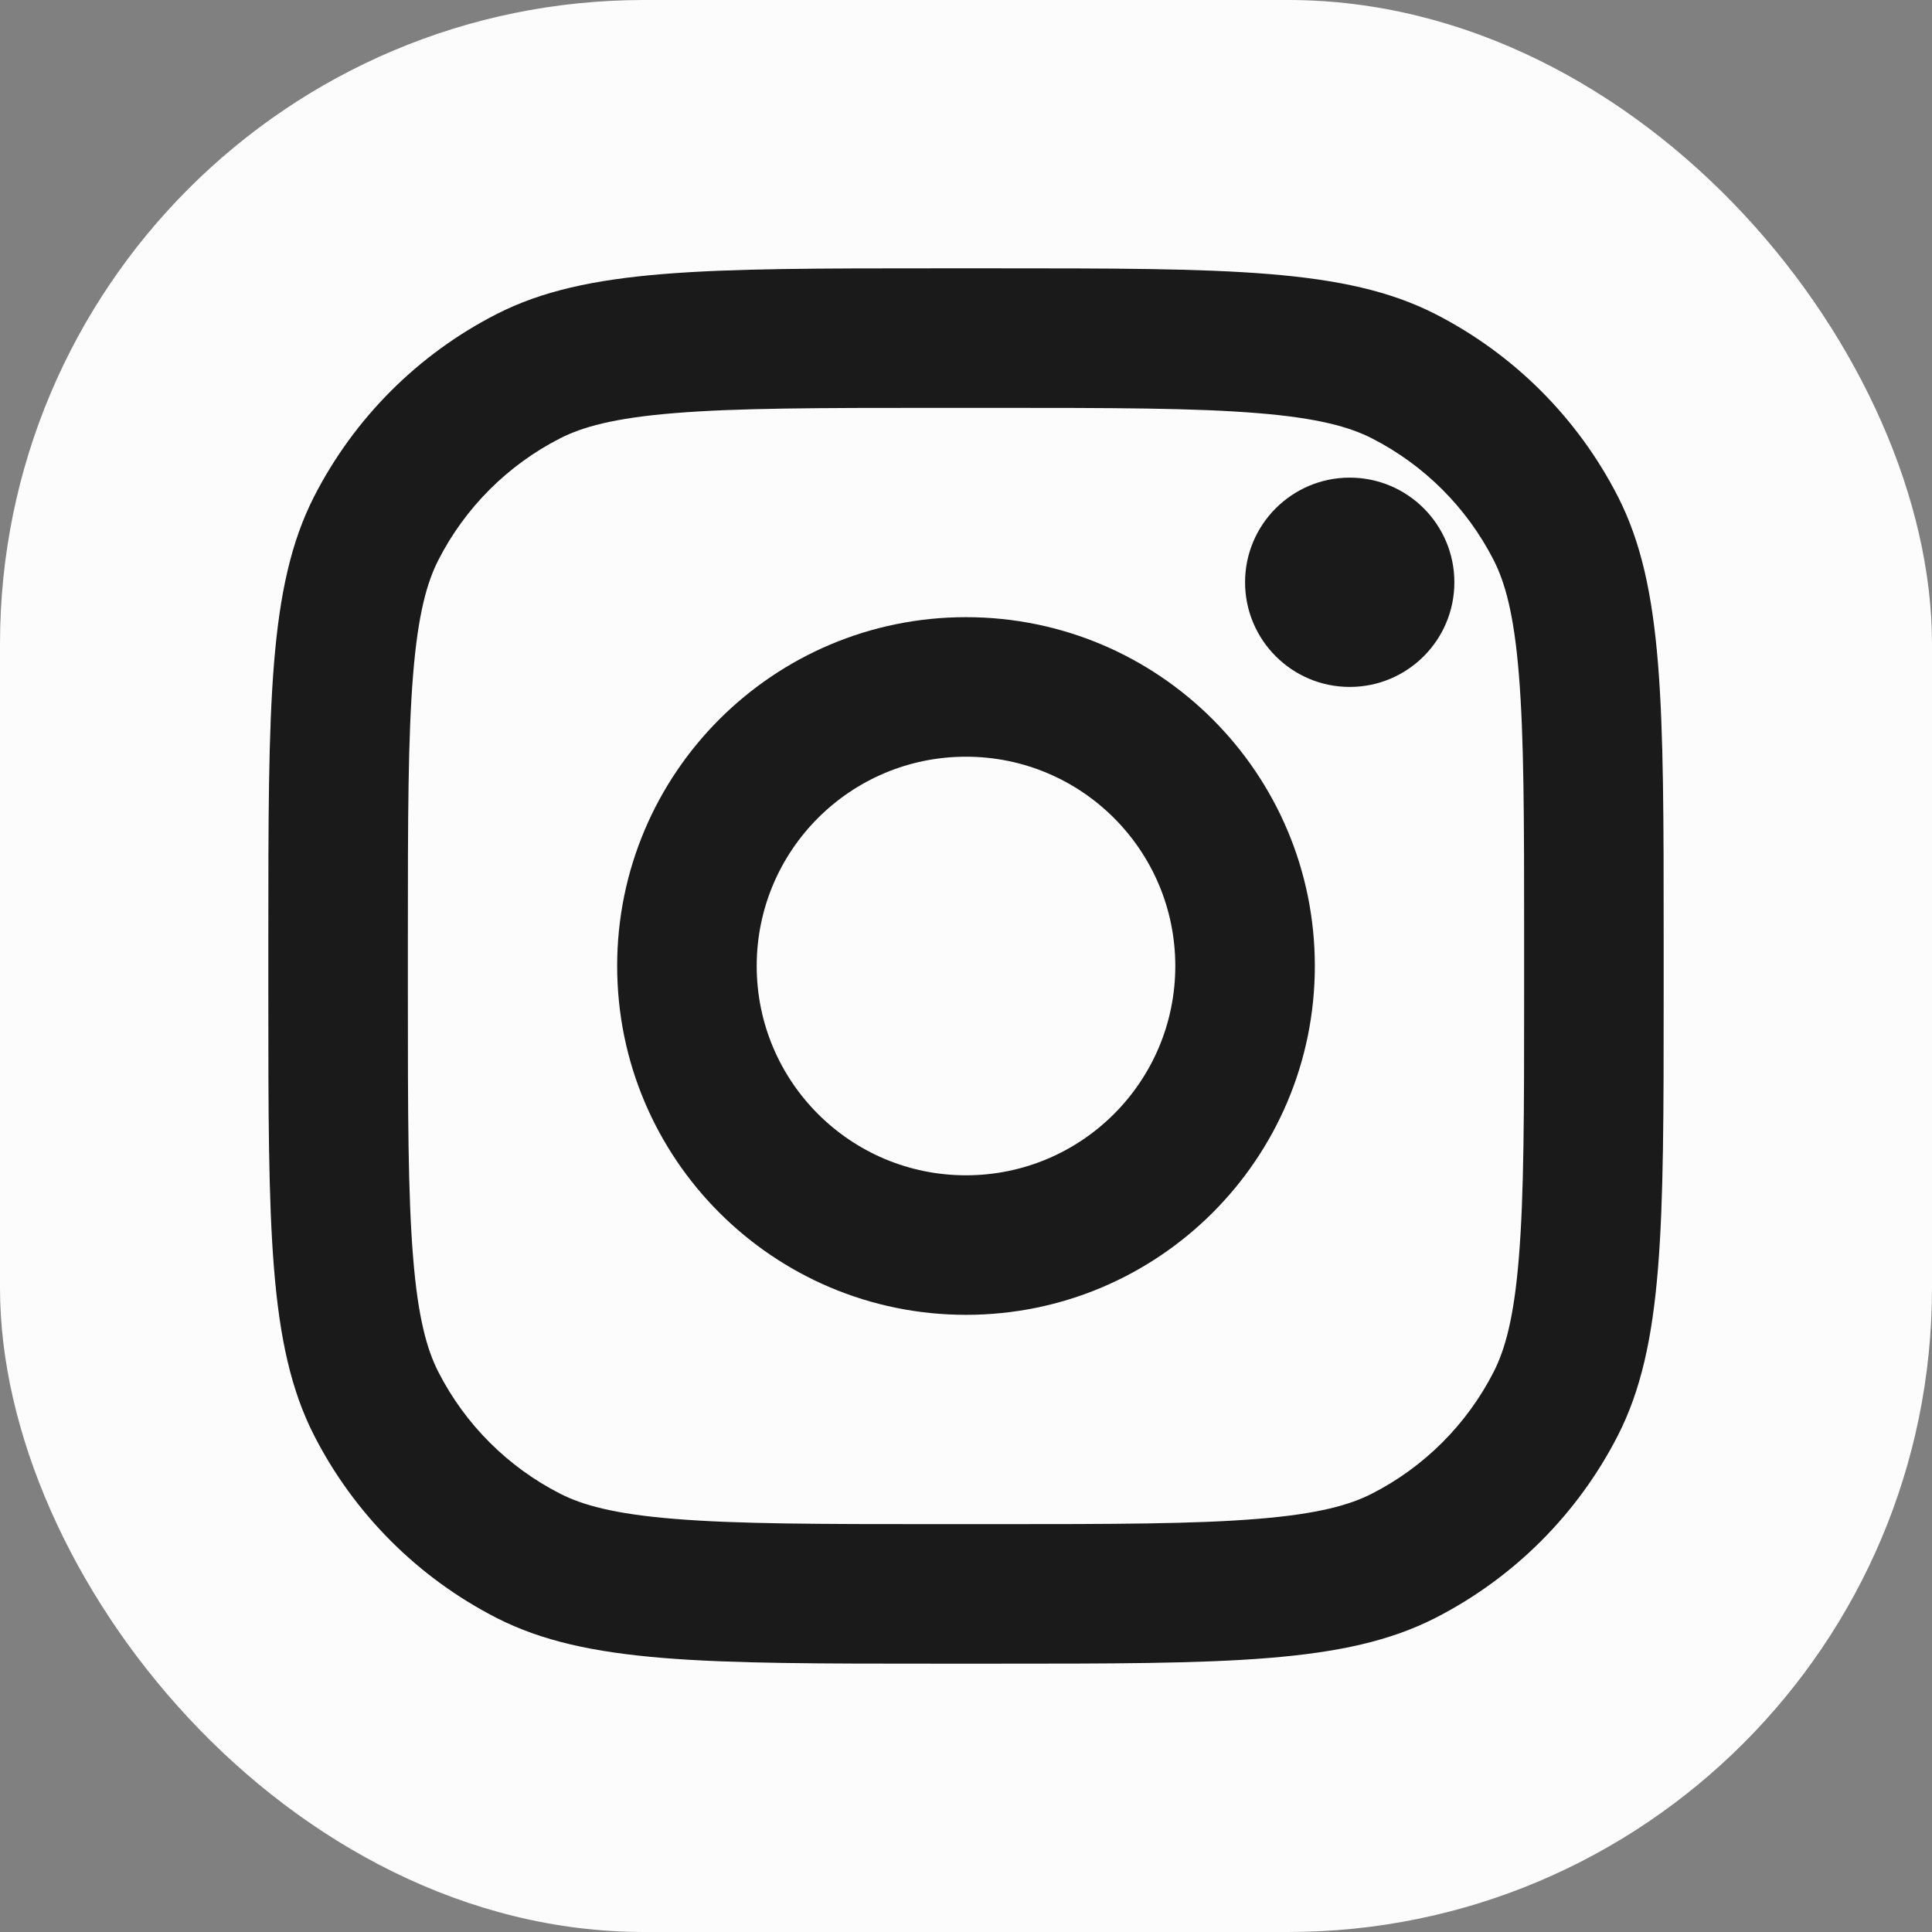 <svg width="18" height="18" viewBox="0 0 18 18" fill="none" xmlns="http://www.w3.org/2000/svg">
<rect x="0" y="0" width="18" height="18" fill="#808080" stroke="none"/>
<g id="instagram">
<rect id="bg" width="18" height="18" rx="6" fill="#FCFCFD"/>
<g id="instagram_2">
<path d="M13.55 5.425C13.55 5.963 13.114 6.4 12.575 6.4C12.037 6.4 11.6 5.963 11.6 5.425C11.6 4.887 12.037 4.45 12.575 4.45C13.114 4.45 13.55 4.887 13.55 5.425Z" fill="#1A1A1A"/>
<path fill-rule="evenodd" clip-rule="evenodd" d="M9 12.25C10.795 12.25 12.25 10.795 12.25 9C12.25 7.205 10.795 5.75 9 5.75C7.205 5.75 5.75 7.205 5.75 9C5.75 10.795 7.205 12.25 9 12.25ZM9 10.95C10.077 10.95 10.95 10.077 10.95 9C10.95 7.923 10.077 7.05 9 7.05C7.923 7.05 7.05 7.923 7.05 9C7.05 10.077 7.923 10.95 9 10.95Z" fill="#1A1A1A"/>
<path fill-rule="evenodd" clip-rule="evenodd" d="M2.5 8.74C2.5 6.556 2.5 5.464 2.925 4.629C3.299 3.896 3.896 3.299 4.629 2.925C5.464 2.5 6.556 2.5 8.74 2.5H9.26C11.444 2.5 12.536 2.5 13.371 2.925C14.104 3.299 14.701 3.896 15.075 4.629C15.5 5.464 15.5 6.556 15.5 8.74V9.26C15.5 11.444 15.5 12.536 15.075 13.371C14.701 14.104 14.104 14.701 13.371 15.075C12.536 15.5 11.444 15.5 9.26 15.5H8.74C6.556 15.5 5.464 15.5 4.629 15.075C3.896 14.701 3.299 14.104 2.925 13.371C2.5 12.536 2.5 11.444 2.5 9.26V8.74ZM8.74 3.8H9.26C10.374 3.8 11.13 3.801 11.716 3.849C12.286 3.895 12.577 3.98 12.78 4.083C13.27 4.333 13.667 4.73 13.917 5.22C14.02 5.423 14.105 5.714 14.151 6.284C14.199 6.869 14.2 7.626 14.2 8.74V9.26C14.2 10.374 14.199 11.13 14.151 11.716C14.105 12.286 14.02 12.577 13.917 12.78C13.667 13.27 13.27 13.667 12.78 13.917C12.577 14.02 12.286 14.105 11.716 14.151C11.13 14.199 10.374 14.2 9.26 14.2H8.74C7.626 14.2 6.869 14.199 6.284 14.151C5.714 14.105 5.423 14.02 5.22 13.917C4.73 13.667 4.333 13.27 4.083 12.78C3.98 12.577 3.895 12.286 3.849 11.716C3.801 11.13 3.8 10.374 3.8 9.26V8.74C3.8 7.626 3.801 6.869 3.849 6.284C3.895 5.714 3.98 5.423 4.083 5.22C4.333 4.73 4.73 4.333 5.22 4.083C5.423 3.98 5.714 3.895 6.284 3.849C6.869 3.801 7.626 3.8 8.74 3.8Z" fill="#1A1A1A"/>
</g>
</g>
</svg>
